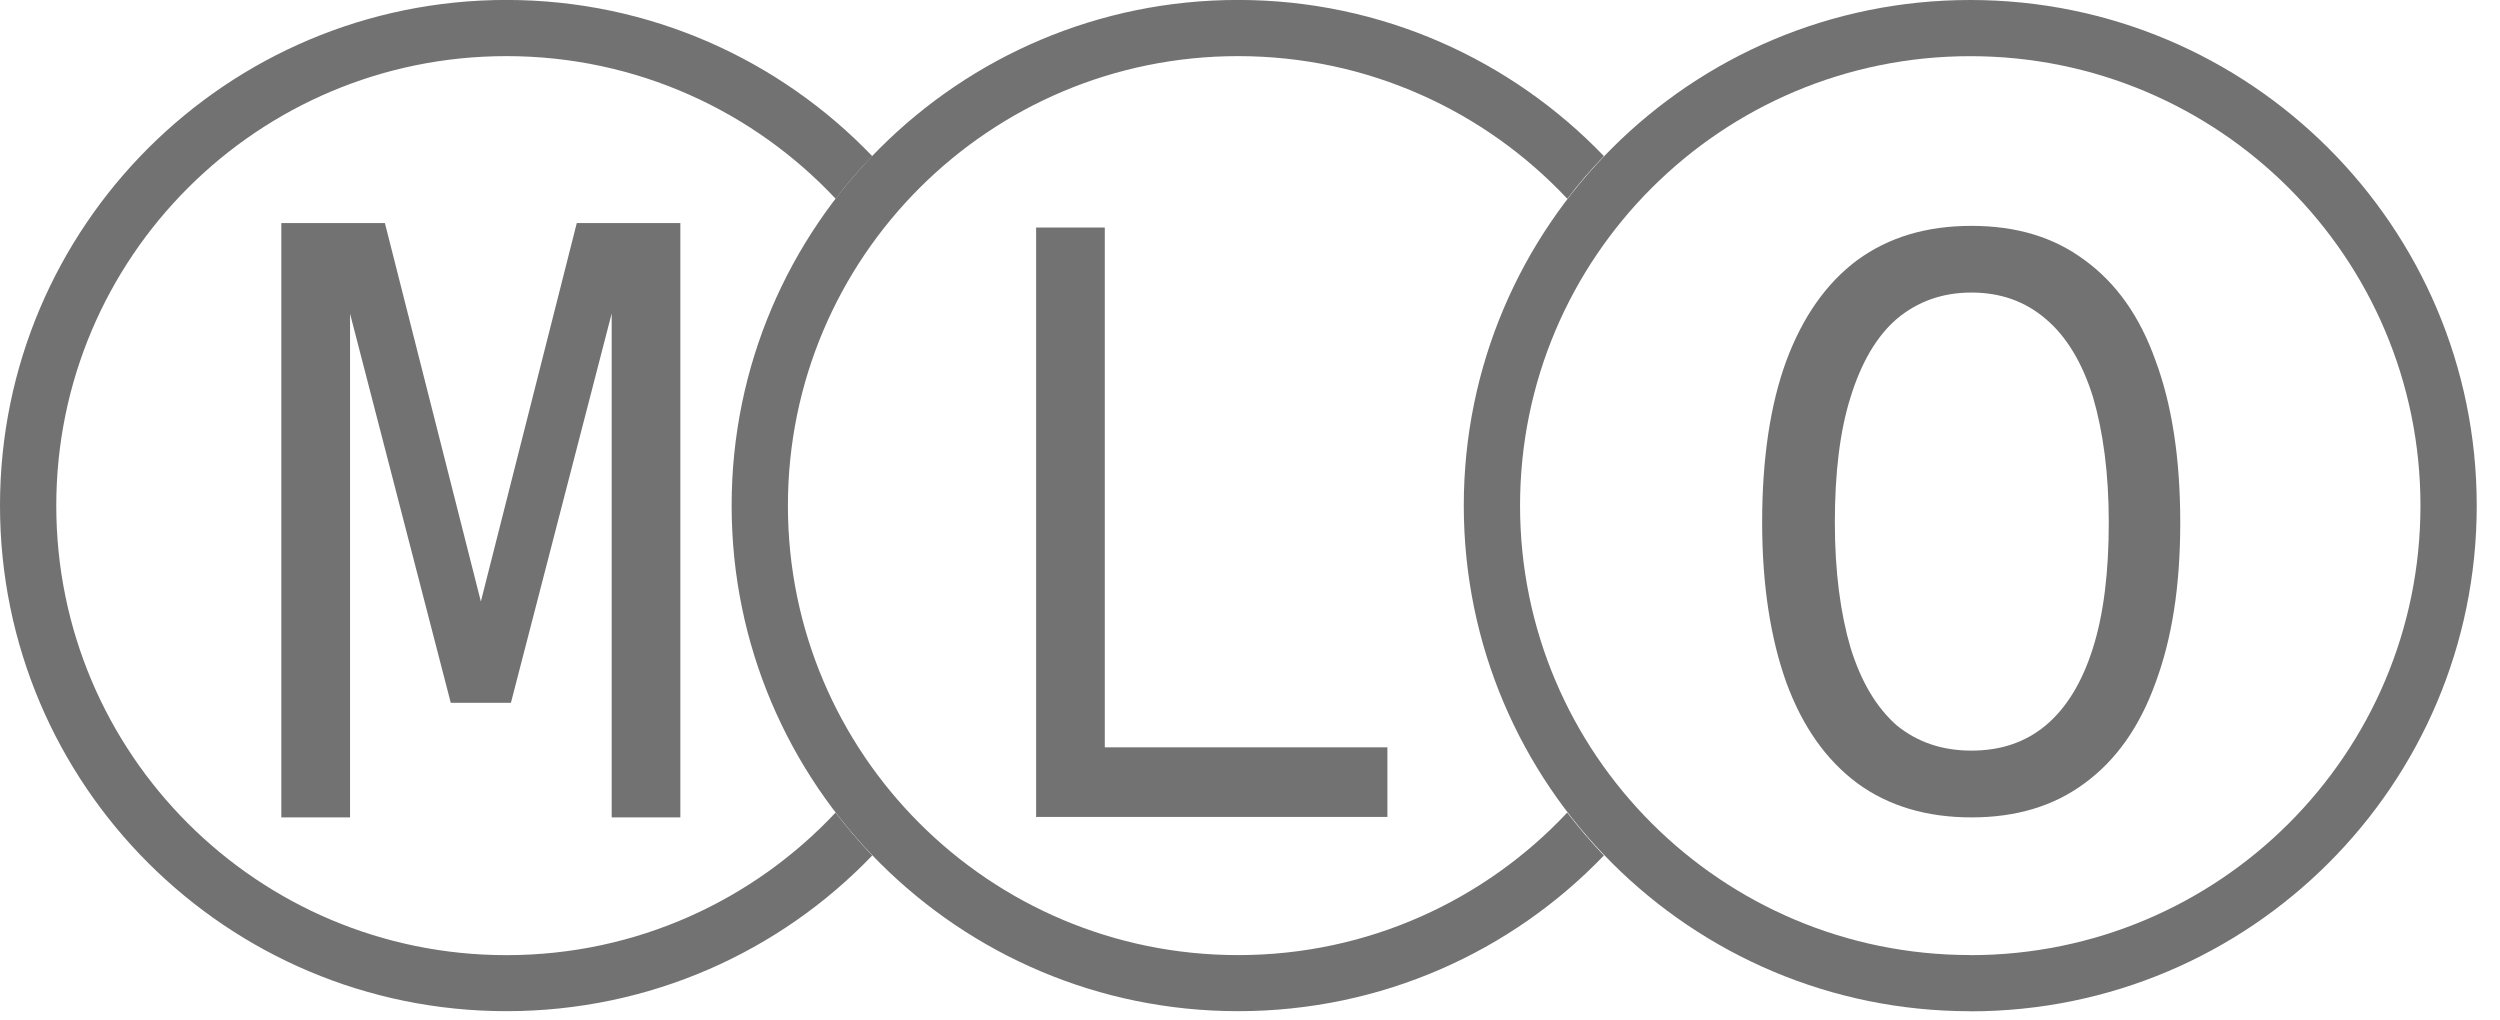 <?xml version="1.0" encoding="utf-8"?>
<svg xmlns="http://www.w3.org/2000/svg" fill="none" height="100%" overflow="visible" preserveAspectRatio="none" style="display: block;" viewBox="0 0 49 20" width="100%">
<g clip-path="url(#clip0_0_2373)" id="MLO Circles 2">
<path d="M38.641 16.021C37.77 16.021 37.019 15.802 36.403 15.351C35.796 14.899 35.333 14.249 35.013 13.38C34.705 12.521 34.538 11.473 34.538 10.241C34.538 9.007 34.693 7.939 35.013 7.069C35.333 6.211 35.796 5.549 36.403 5.098C37.022 4.647 37.761 4.427 38.641 4.427C39.522 4.427 40.252 4.647 40.859 5.098C41.478 5.549 41.941 6.199 42.249 7.069C42.569 7.927 42.733 8.984 42.733 10.241C42.733 11.497 42.569 12.519 42.249 13.38C41.941 14.238 41.478 14.899 40.859 15.351C40.252 15.802 39.513 16.021 38.641 16.021ZM38.641 14.712C39.216 14.712 39.7 14.548 40.097 14.217C40.504 13.875 40.813 13.368 41.023 12.697C41.232 12.036 41.332 11.21 41.332 10.241C41.332 9.271 41.22 8.457 41.023 7.784C40.815 7.113 40.504 6.595 40.097 6.252C39.7 5.91 39.214 5.734 38.641 5.734C38.069 5.734 37.582 5.91 37.175 6.252C36.778 6.595 36.48 7.111 36.271 7.784C36.062 8.445 35.963 9.271 35.963 10.241C35.963 11.21 36.074 12.024 36.271 12.697C36.48 13.368 36.778 13.865 37.175 14.217C37.582 14.548 38.069 14.712 38.641 14.712Z" fill="#727272" id="Vector"/>
<path d="M20.308 16.022V4.46H21.654V15.362L20.983 14.648H27.193V16.012H20.311V16.024L20.308 16.022Z" fill="#727272" id="Vector_2"/>
<path d="M8.835 13.775L6.74 5.681H6.861V16.021H5.514V4.372H7.544L9.739 13.028H9.111L11.305 4.372H13.335V16.021H11.989V5.681H12.109L10.014 13.775H8.823H8.835Z" fill="#727272" id="Vector_3"/>
<path clip-rule="evenodd" d="M38.617 18.721C43.492 18.721 47.441 14.779 47.441 9.912C47.441 5.045 43.492 1.101 38.617 1.101C33.742 1.101 29.793 5.043 29.793 9.91C29.793 14.777 33.742 18.719 38.617 18.719V18.721ZM38.617 19.822C44.099 19.822 48.544 15.385 48.544 9.912C48.544 4.439 44.099 -0 38.617 -0C33.135 -0 28.69 4.436 28.69 9.91C28.69 15.383 33.135 19.82 38.617 19.82V19.822Z" fill="#727272" fill-rule="evenodd" id="Vector_4"/>
<path clip-rule="evenodd" d="M16.38 15.924C14.77 17.643 12.476 18.721 9.927 18.721C5.051 18.721 1.103 14.779 1.103 9.912C1.103 5.044 5.051 1.1 9.927 1.1C12.476 1.1 14.77 2.18 16.38 3.897C16.6 3.599 16.844 3.323 17.096 3.06C15.289 1.176 12.74 -0.001 9.927 -0.001C4.444 -0.001 1.74691e-05 4.436 1.74691e-05 9.909C1.74691e-05 15.383 4.444 19.819 9.927 19.819C12.74 19.819 15.289 18.651 17.096 16.768C16.844 16.504 16.6 16.218 16.38 15.931V15.919V15.924Z" fill="#727272" fill-rule="evenodd" id="Vector_5"/>
<path clip-rule="evenodd" d="M30.72 15.924C29.11 17.642 26.816 18.72 24.267 18.72C19.392 18.72 15.443 14.778 15.443 9.911C15.443 5.044 19.392 1.1 24.267 1.1C26.816 1.1 29.11 2.18 30.72 3.897C30.941 3.598 31.184 3.323 31.436 3.059C29.627 1.176 27.08 -0.001 24.267 -0.001C18.785 -0.001 14.34 4.436 14.34 9.909C14.34 15.382 18.785 19.819 24.267 19.819C27.08 19.819 29.629 18.651 31.436 16.768C31.184 16.504 30.941 16.217 30.72 15.93V15.919V15.924Z" fill="#727272" fill-rule="evenodd" id="Vector_6"/>
</g>
<defs>
<clipPath id="clip0_0_2373">
<rect fill="white" height="19.823" width="48.547"/>
</clipPath>
</defs>
</svg>